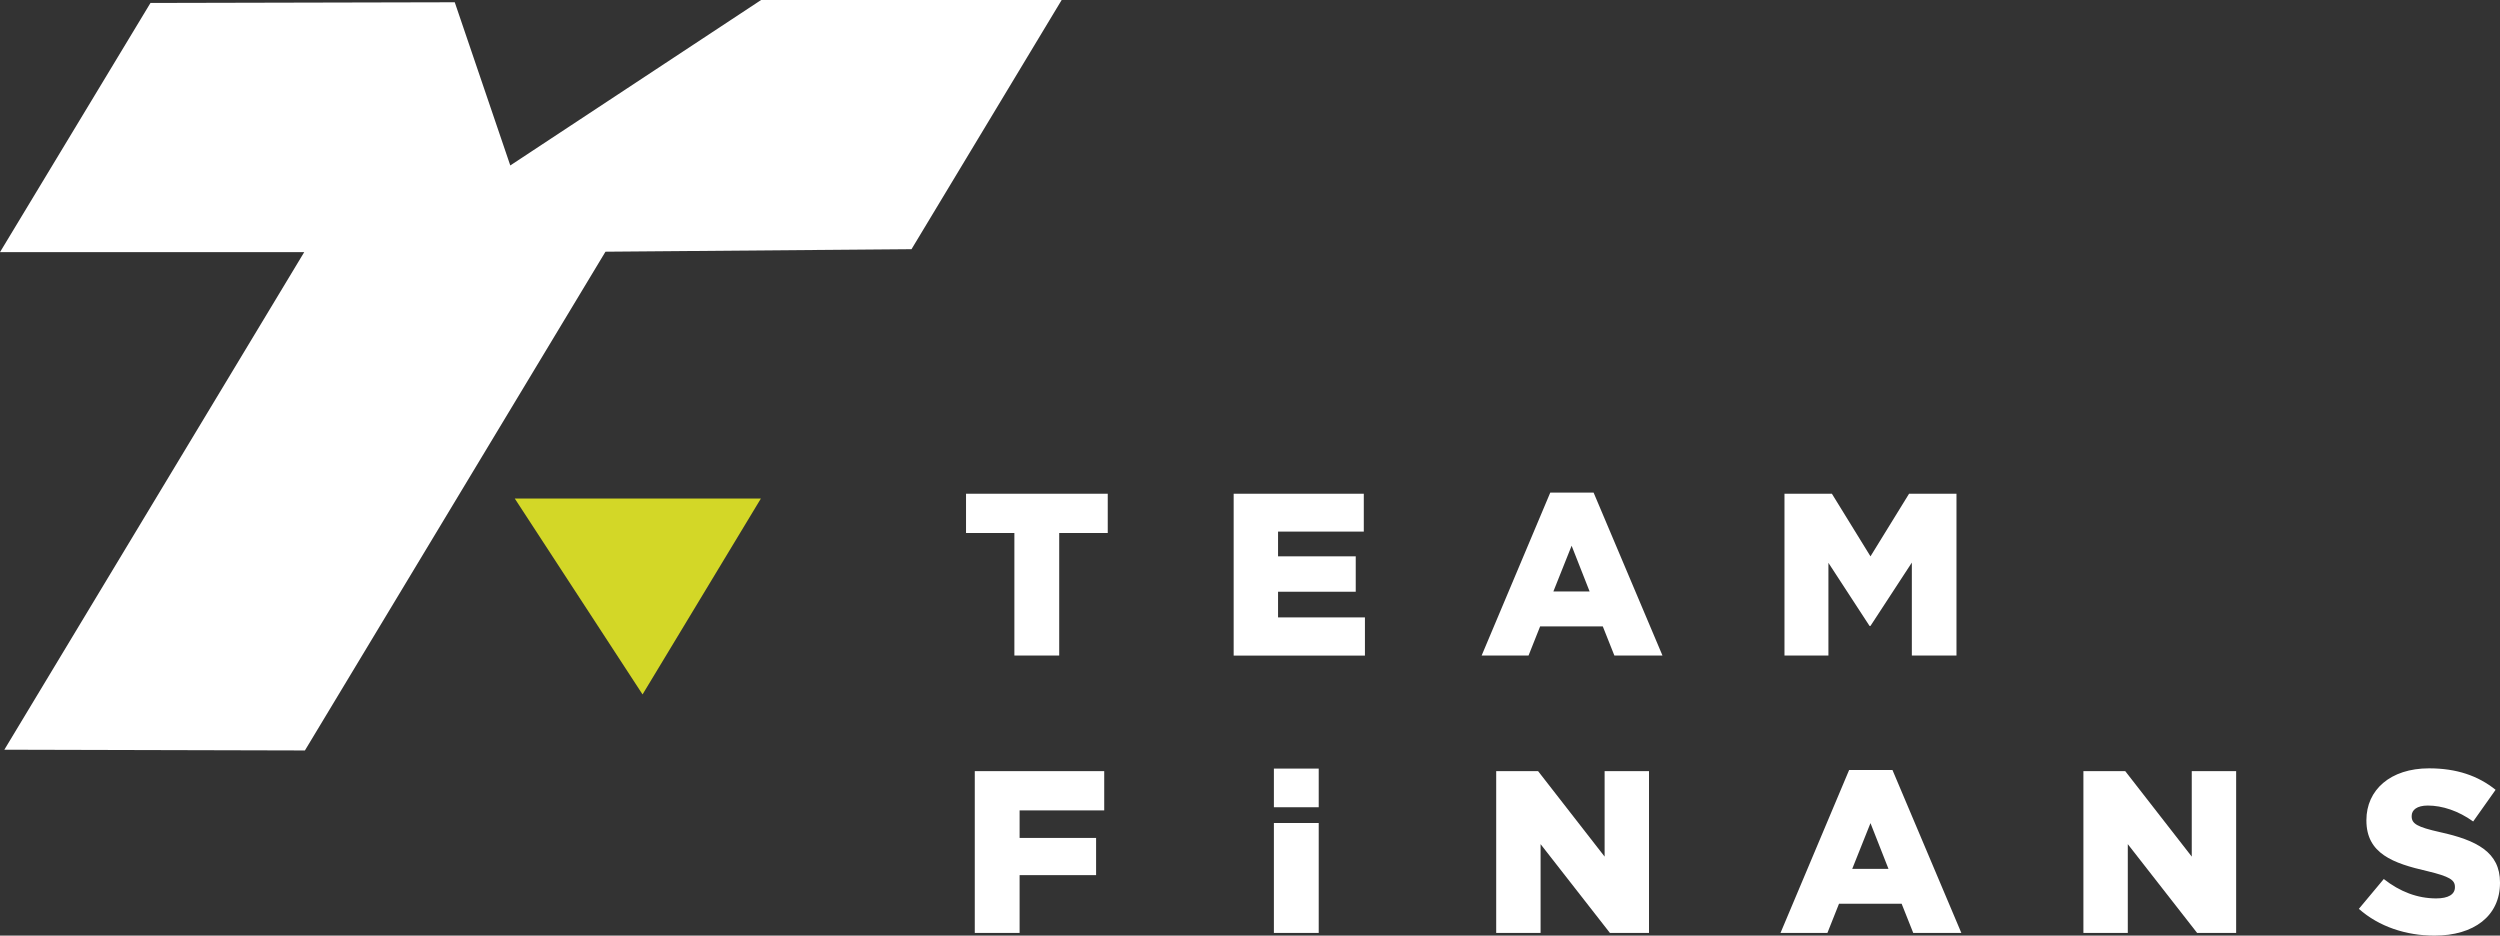 <svg id="Layer_1" xmlns="http://www.w3.org/2000/svg" version="1.1" viewBox="761.45 104.5 397.09 148.61"><rect x="761.45" y="104.5" width="397.09" height="148.61" fill="#333333" stroke="none"/>   <!-- Generator: Adobe Illustrator 29.7.1, SVG Export Plug-In . SVG Version: 2.1.1 Build 8)  -->   <defs>     <style>       .st0 {         fill-rule: evenodd;       }        .st0, .st1 {         fill: #fff;       }        .st2 {         fill: #d3d727;       }     </style>   </defs>   <g>     <path class="st0" d="M785.35,104.97l-23.9,39.58h48.32s-47.63,79.03-47.63,79.03l47.74.12,47.74-79.22,48.61-.4,23.85-39.58h-47.74s-39.84,26.28-39.84,26.28l-8.82-25.92"></path>     <polygon class="st2" points="863.51 214.8 882.31 183.68 843.21 183.68 863.51 214.8"></polygon>   </g>   <g>     <path class="st1" d="M922.56,189.16h-7.67v-6.24s22.51,0,22.51,0v6.24h-7.71s0,19.46,0,19.46h-7.12s0-19.46,0-19.46Z"></path>     <path class="st1" d="M957.4,182.92h20.67s0,6.02,0,6.02h-13.62s0,3.93,0,3.93h12.34v5.62h-12.34s0,4.08,0,4.08h13.8v6.06s-20.85,0-20.85,0v-25.7Z"></path>     <path class="st1" d="M1007.7,182.74h6.87s10.94,25.88,10.94,25.88h-7.64s-1.84-4.63-1.84-4.63h-9.95s-1.84,4.63-1.84,4.63h-7.45s10.9-25.88,10.9-25.88ZM1013.94,198.45l-2.86-7.27-2.9,7.27h5.76Z"></path>     <path class="st1" d="M1044.89,182.92h7.53s6.13,9.95,6.13,9.95l6.13-9.95h7.53s0,25.7,0,25.7h-7.09s0-14.76,0-14.76l-6.57,10.06h-.15s-6.53-10.02-6.53-10.02v14.72s-6.98,0-6.98,0v-25.7Z"></path>     <path class="st1" d="M916.28,226.98h20.56s0,6.24,0,6.24h-13.44s0,4.37,0,4.37h12.15v5.91h-12.15s0,9.18,0,9.18h-7.12s0-25.7,0-25.7Z"></path>     <path class="st1" d="M963.79,235.22h7.12s0,17.46,0,17.46h-7.12s0-17.46,0-17.46Z"></path>     <path class="st1" d="M963.79,226.58h7.12v6.14h-7.12v-6.14Z"></path>     <path class="st1" d="M999.11,226.98h6.64s10.57,13.58,10.57,13.58v-13.58s7.05,0,7.05,0v25.7s-6.21,0-6.21,0l-11.01-14.1v14.1s-7.05,0-7.05,0v-25.7Z"></path>     <path class="st1" d="M1055.17,226.8h6.87s10.94,25.88,10.94,25.88h-7.64s-1.84-4.63-1.84-4.63h-9.95s-1.84,4.63-1.84,4.63h-7.45s10.9-25.88,10.9-25.88ZM1061.41,242.51l-2.86-7.27-2.9,7.27h5.76Z"></path>     <path class="st1" d="M1092.36,226.98h6.65s10.57,13.58,10.57,13.58v-13.58s7.05,0,7.05,0v25.7s-6.2,0-6.2,0l-11.01-14.1v14.1s-7.05,0-7.05,0v-25.7Z"></path>     <path class="st1" d="M1136.12,248.86l3.96-4.74c2.57,2.02,5.36,3.08,8.33,3.08,1.95,0,2.97-.66,2.97-1.76v-.07c0-1.1-.84-1.65-4.37-2.5-5.47-1.25-9.69-2.79-9.69-8.04v-.07c0-4.77,3.78-8.22,9.95-8.22,4.37,0,7.78,1.17,10.57,3.41l-3.56,5.03c-2.35-1.69-4.92-2.53-7.2-2.53-1.73,0-2.57.7-2.57,1.65v.07c0,1.17.88,1.69,4.48,2.5,5.87,1.29,9.55,3.19,9.55,8v.07c0,5.25-4.15,8.37-10.39,8.37-4.55,0-8.85-1.43-12.04-4.26Z"></path>   </g> </svg>